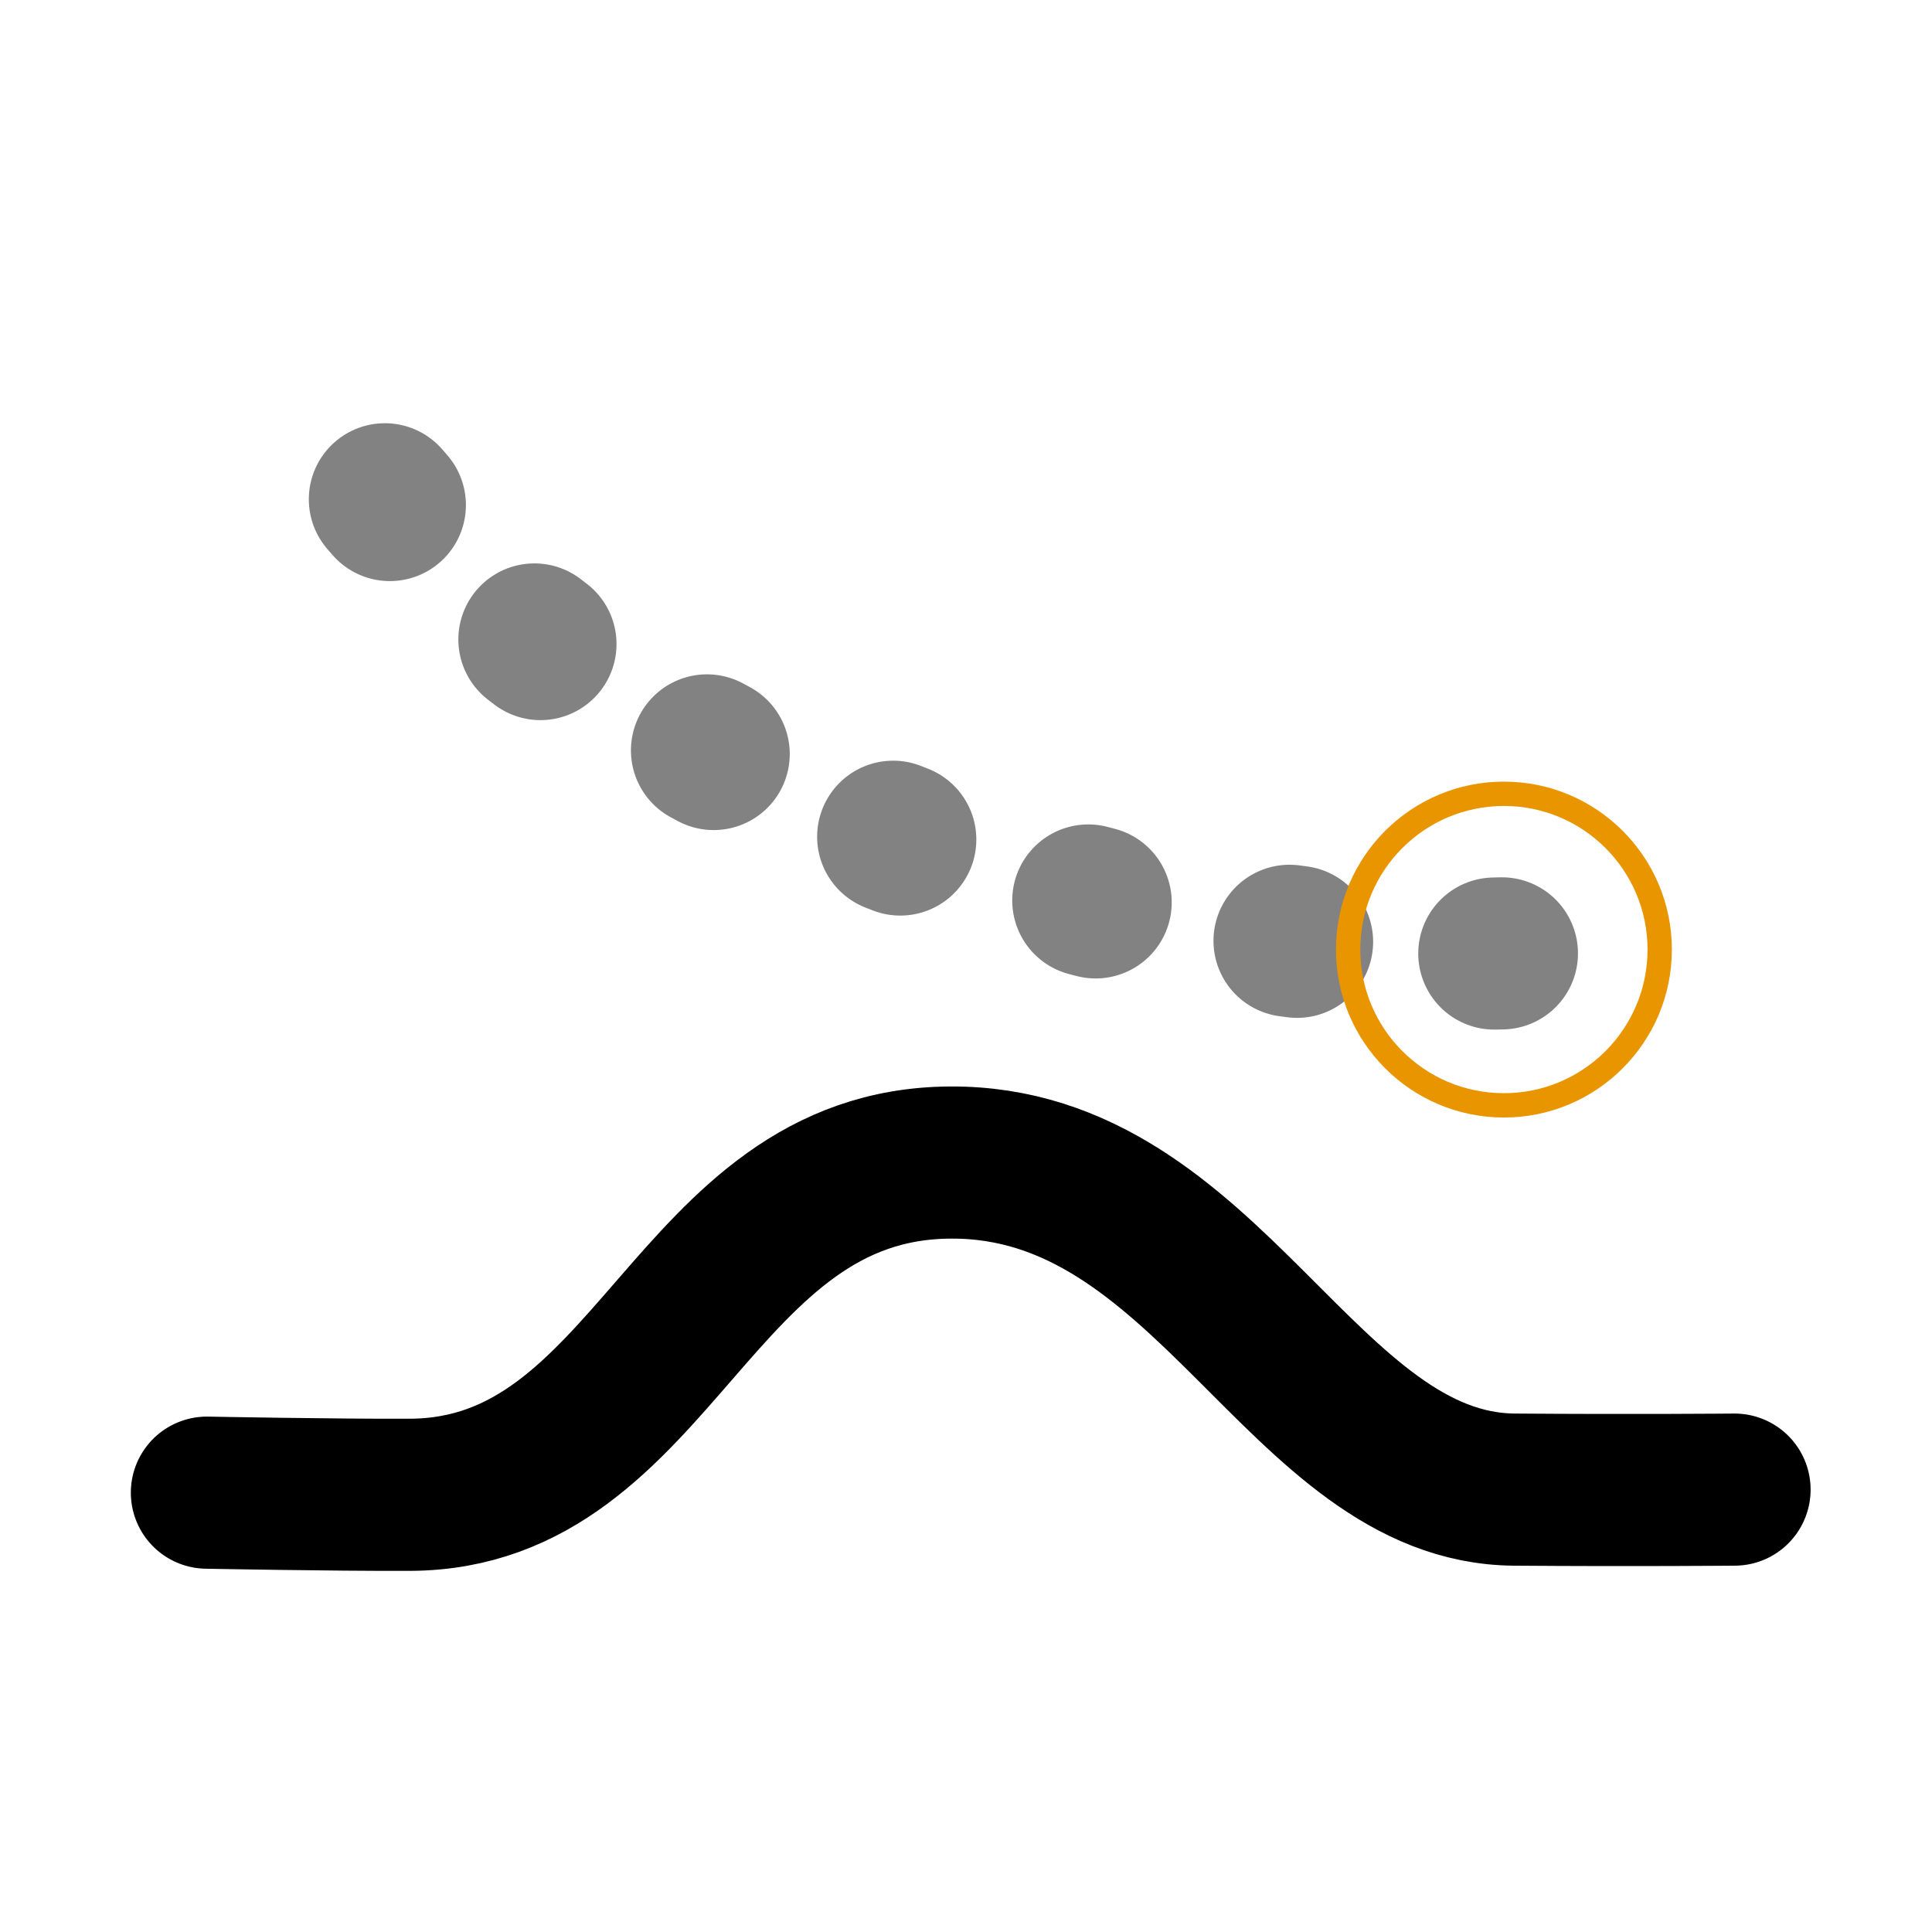 <?xml version="1.0" encoding="UTF-8" standalone="no"?>
<svg
   width="24"
   height="24"
   viewBox="0 0 6.35 6.35"
   version="1.1"
   id="svg8"
   xmlns="http://www.w3.org/2000/svg"
   xmlns:svg="http://www.w3.org/2000/svg"
   xmlns:rdf="http://www.w3.org/1999/02/22-rdf-syntax-ns#"
   xmlns:cc="http://creativecommons.org/ns#"
   xmlns:dc="http://purl.org/dc/elements/1.1/">
  <defs
     id="defs2" />
  <g
     id="layer1">
    <path
       style="fill:none;stroke:#828282;stroke-width:0.5;stroke-linecap:round;stroke-linejoin:miter;stroke-miterlimit:4;stroke-dasharray:0.025, 0.65;stroke-dashoffset:0;stroke-opacity:1"
       d="M 1.265,1.641 C 2.109,2.641 3.977,3.273 5.27,3.109"
       id="path10-8" />
    <circle
       style="mix-blend-mode:normal;fill:none;stroke:#e99500;stroke-width:0.08;stroke-linecap:round;stroke-miterlimit:4;stroke-dasharray:none;stroke-opacity:1"
       id="path855"
       cx="4.943"
       cy="3.121"
       r="0.512" />
    <path
       style="fill:none;stroke:#000000;stroke-width:0.5;stroke-linecap:round;stroke-linejoin:miter;stroke-miterlimit:4;stroke-dasharray:none;stroke-opacity:1"
       d="m 0.68,4.906 c 0,0 0.414,0.008 0.667,0.007 C 2.159,4.91 2.272,3.825 3.124,3.821 3.976,3.816 4.279,4.89 4.977,4.896 5.374,4.899 5.701,4.896 5.701,4.896"
       id="path10" />
  </g>
</svg>
